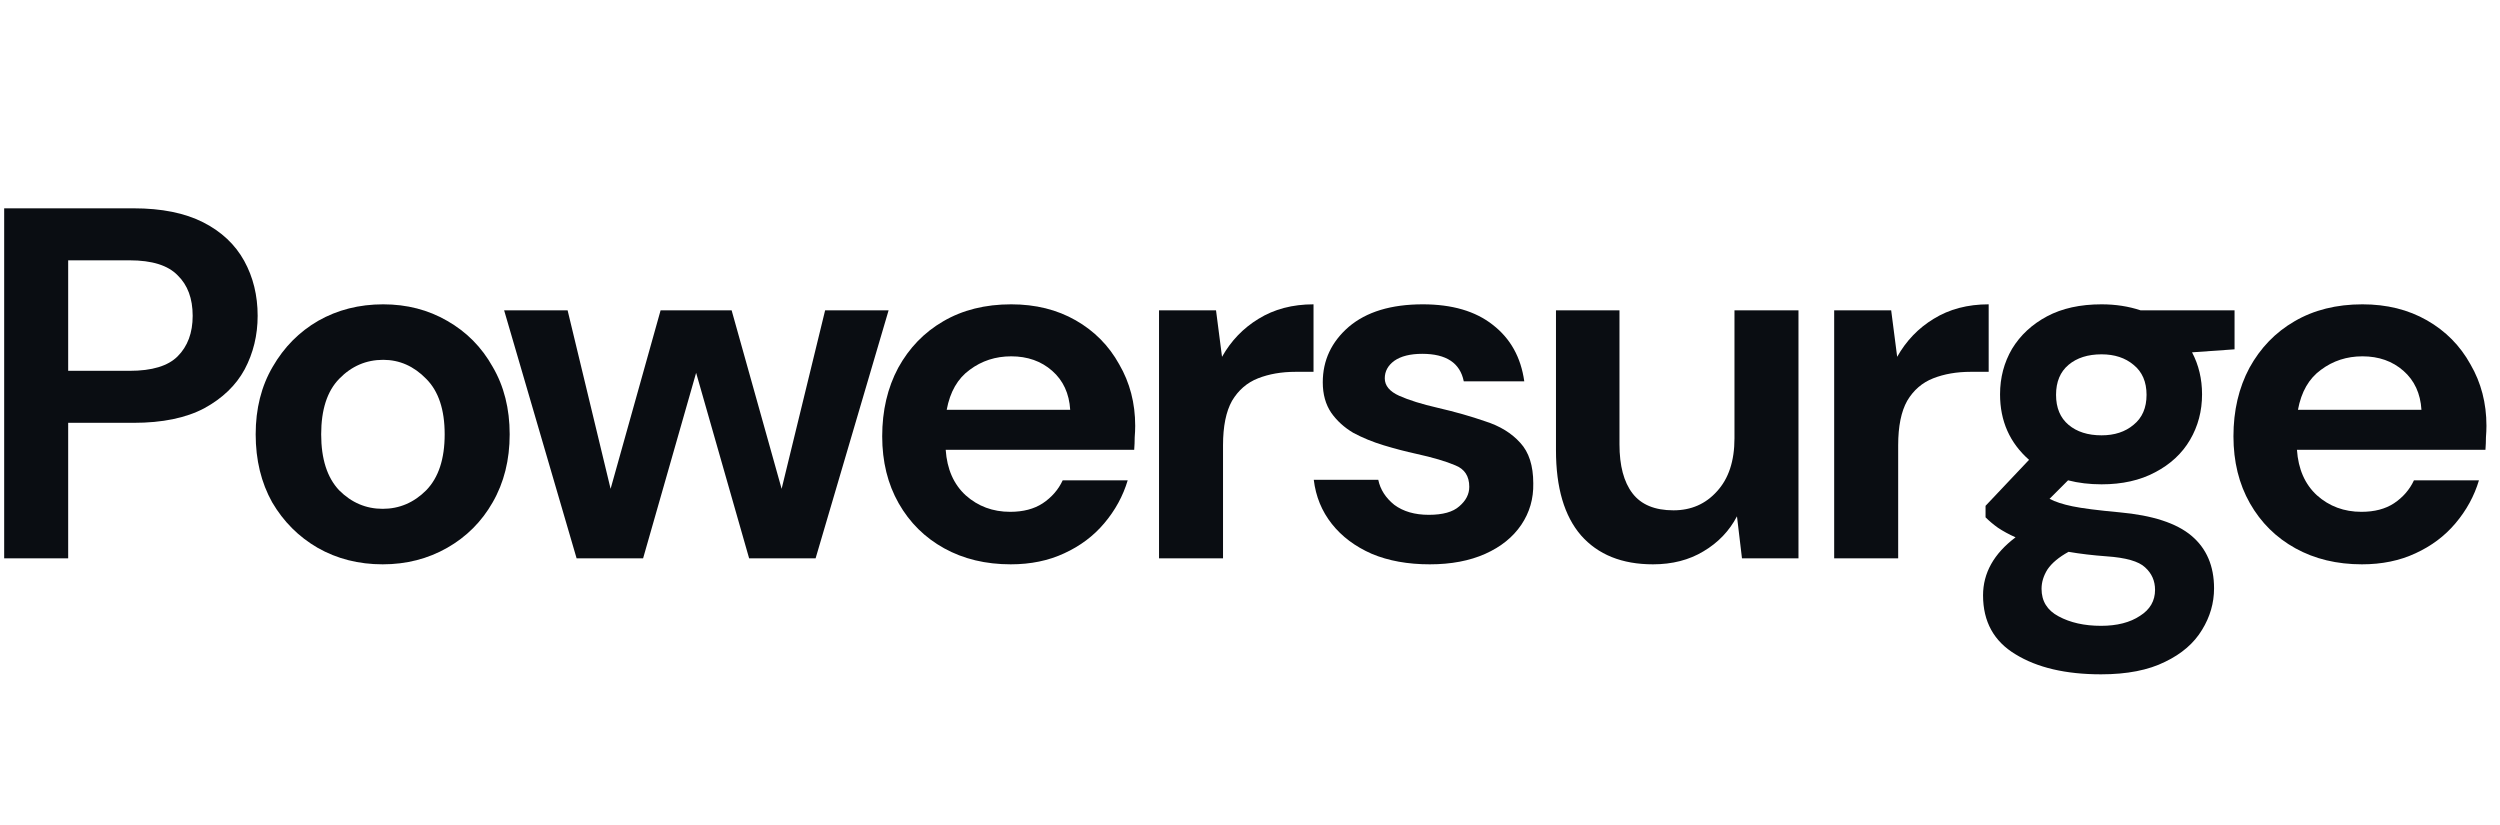 <svg width="100" height="33" viewBox="0 0 100 33" fill="none" xmlns="http://www.w3.org/2000/svg">
<path d="M0.167 22.333V8.333H5.346C6.466 8.333 7.393 8.52 8.127 8.893C8.86 9.266 9.406 9.78 9.767 10.433C10.127 11.086 10.306 11.82 10.306 12.633C10.306 13.406 10.133 14.12 9.787 14.773C9.44 15.413 8.9 15.933 8.166 16.333C7.433 16.72 6.493 16.913 5.346 16.913H2.727V22.333H0.167ZM2.727 14.833H5.186C6.08 14.833 6.72 14.64 7.106 14.253C7.506 13.853 7.707 13.313 7.707 12.633C7.707 11.94 7.506 11.4 7.106 11.013C6.72 10.613 6.08 10.413 5.186 10.413H2.727V14.833Z" fill="#0A0D12"/>
<path d="M15.307 22.573C14.347 22.573 13.48 22.353 12.707 21.913C11.947 21.473 11.341 20.866 10.887 20.093C10.447 19.306 10.227 18.4 10.227 17.373C10.227 16.346 10.454 15.446 10.907 14.673C11.361 13.886 11.967 13.273 12.727 12.833C13.501 12.393 14.367 12.173 15.327 12.173C16.274 12.173 17.127 12.393 17.887 12.833C18.66 13.273 19.267 13.886 19.707 14.673C20.16 15.446 20.387 16.346 20.387 17.373C20.387 18.4 20.16 19.306 19.707 20.093C19.267 20.866 18.66 21.473 17.887 21.913C17.114 22.353 16.254 22.573 15.307 22.573ZM15.307 20.353C15.974 20.353 16.554 20.106 17.047 19.613C17.541 19.106 17.787 18.36 17.787 17.373C17.787 16.386 17.541 15.646 17.047 15.153C16.554 14.646 15.98 14.393 15.327 14.393C14.647 14.393 14.06 14.646 13.567 15.153C13.087 15.646 12.847 16.386 12.847 17.373C12.847 18.36 13.087 19.106 13.567 19.613C14.06 20.106 14.64 20.353 15.307 20.353Z" fill="#0A0D12"/>
<path d="M23.064 22.333L20.165 12.413H22.704L24.424 19.553L26.424 12.413H29.265L31.265 19.553L33.005 12.413H35.544L32.624 22.333H29.965L27.845 14.913L25.724 22.333H23.064Z" fill="#0A0D12"/>
<path d="M40.428 22.573C39.428 22.573 38.541 22.36 37.768 21.933C36.995 21.506 36.388 20.906 35.948 20.133C35.508 19.36 35.288 18.466 35.288 17.453C35.288 16.426 35.501 15.513 35.928 14.713C36.368 13.913 36.968 13.293 37.728 12.853C38.501 12.4 39.408 12.173 40.448 12.173C41.421 12.173 42.281 12.386 43.028 12.813C43.775 13.24 44.355 13.826 44.768 14.573C45.195 15.306 45.408 16.126 45.408 17.033C45.408 17.18 45.401 17.333 45.388 17.493C45.388 17.653 45.381 17.82 45.368 17.993H37.828C37.881 18.766 38.148 19.373 38.628 19.813C39.121 20.253 39.715 20.473 40.408 20.473C40.928 20.473 41.361 20.36 41.708 20.133C42.068 19.893 42.335 19.586 42.508 19.213H45.108C44.921 19.84 44.608 20.413 44.168 20.933C43.741 21.44 43.208 21.84 42.568 22.133C41.941 22.426 41.228 22.573 40.428 22.573ZM40.448 14.253C39.821 14.253 39.268 14.433 38.788 14.793C38.308 15.14 38.001 15.673 37.868 16.393H42.808C42.768 15.74 42.528 15.22 42.088 14.833C41.648 14.446 41.101 14.253 40.448 14.253Z" fill="#0A0D12"/>
<path d="M46.361 22.333V12.413H48.641L48.881 14.273C49.241 13.633 49.728 13.126 50.341 12.753C50.968 12.366 51.701 12.173 52.541 12.173V14.873H51.821C51.261 14.873 50.761 14.96 50.321 15.133C49.881 15.306 49.535 15.606 49.281 16.033C49.041 16.46 48.921 17.053 48.921 17.813V22.333H46.361Z" fill="#0A0D12"/>
<path d="M57.191 22.573C56.311 22.573 55.538 22.433 54.871 22.153C54.204 21.86 53.671 21.46 53.271 20.953C52.871 20.446 52.631 19.86 52.551 19.193H55.131C55.211 19.58 55.424 19.913 55.771 20.193C56.131 20.46 56.591 20.593 57.151 20.593C57.711 20.593 58.117 20.48 58.371 20.253C58.638 20.026 58.771 19.766 58.771 19.473C58.771 19.046 58.584 18.76 58.211 18.613C57.837 18.453 57.318 18.3 56.651 18.153C56.224 18.06 55.791 17.946 55.351 17.813C54.911 17.68 54.504 17.513 54.131 17.313C53.771 17.1 53.477 16.833 53.251 16.513C53.024 16.18 52.911 15.773 52.911 15.293C52.911 14.413 53.258 13.673 53.951 13.073C54.657 12.473 55.644 12.173 56.911 12.173C58.084 12.173 59.017 12.446 59.711 12.993C60.418 13.54 60.837 14.293 60.971 15.253H58.551C58.404 14.52 57.851 14.153 56.891 14.153C56.411 14.153 56.038 14.246 55.771 14.433C55.517 14.62 55.391 14.853 55.391 15.133C55.391 15.426 55.584 15.66 55.971 15.833C56.358 16.006 56.871 16.166 57.511 16.313C58.204 16.473 58.837 16.653 59.411 16.853C59.998 17.04 60.464 17.326 60.811 17.713C61.157 18.086 61.331 18.626 61.331 19.333C61.344 19.946 61.184 20.5 60.851 20.993C60.517 21.486 60.038 21.873 59.411 22.153C58.784 22.433 58.044 22.573 57.191 22.573Z" fill="#0A0D12"/>
<path d="M66.119 22.573C64.879 22.573 63.919 22.186 63.239 21.413C62.572 20.64 62.239 19.506 62.239 18.013V12.413H64.779V17.773C64.779 18.626 64.952 19.28 65.299 19.733C65.645 20.186 66.192 20.413 66.939 20.413C67.645 20.413 68.225 20.16 68.679 19.653C69.145 19.146 69.379 18.44 69.379 17.533V12.413H71.939V22.333H69.679L69.479 20.653C69.172 21.24 68.725 21.706 68.139 22.053C67.565 22.4 66.892 22.573 66.119 22.573Z" fill="#0A0D12"/>
<path d="M73.367 22.333V12.413H75.647L75.887 14.273C76.247 13.633 76.733 13.126 77.347 12.753C77.973 12.366 78.707 12.173 79.547 12.173V14.873H78.827C78.267 14.873 77.767 14.96 77.327 15.133C76.887 15.306 76.54 15.606 76.287 16.033C76.047 16.46 75.927 17.053 75.927 17.813V22.333H73.367Z" fill="#0A0D12"/>
<path d="M84.062 19.373C83.582 19.373 83.135 19.32 82.722 19.213L81.982 19.953C82.209 20.073 82.515 20.173 82.902 20.253C83.289 20.333 83.915 20.413 84.782 20.493C86.102 20.613 87.062 20.926 87.662 21.433C88.262 21.94 88.562 22.64 88.562 23.533C88.562 24.12 88.402 24.673 88.082 25.193C87.762 25.726 87.269 26.153 86.602 26.473C85.935 26.806 85.082 26.973 84.042 26.973C82.629 26.973 81.489 26.706 80.622 26.173C79.755 25.653 79.322 24.866 79.322 23.813C79.322 22.92 79.755 22.146 80.622 21.493C80.355 21.373 80.122 21.246 79.922 21.113C79.735 20.98 79.569 20.84 79.422 20.693V20.233L81.162 18.393C80.389 17.713 80.002 16.84 80.002 15.773C80.002 15.106 80.162 14.5 80.482 13.953C80.815 13.406 81.282 12.973 81.882 12.653C82.482 12.333 83.209 12.173 84.062 12.173C84.622 12.173 85.142 12.253 85.622 12.413H89.382V13.973L87.682 14.093C87.949 14.6 88.082 15.16 88.082 15.773C88.082 16.44 87.922 17.046 87.602 17.593C87.282 18.14 86.815 18.573 86.202 18.893C85.602 19.213 84.889 19.373 84.062 19.373ZM84.062 17.413C84.582 17.413 85.009 17.273 85.342 16.993C85.689 16.713 85.862 16.313 85.862 15.793C85.862 15.273 85.689 14.873 85.342 14.593C85.009 14.313 84.582 14.173 84.062 14.173C83.515 14.173 83.075 14.313 82.742 14.593C82.409 14.873 82.242 15.273 82.242 15.793C82.242 16.313 82.409 16.713 82.742 16.993C83.075 17.273 83.515 17.413 84.062 17.413ZM81.662 23.553C81.662 24.046 81.889 24.413 82.342 24.653C82.809 24.906 83.375 25.033 84.042 25.033C84.682 25.033 85.202 24.9 85.602 24.633C86.002 24.38 86.202 24.033 86.202 23.593C86.202 23.233 86.069 22.933 85.802 22.693C85.549 22.453 85.035 22.306 84.262 22.253C83.715 22.213 83.209 22.153 82.742 22.073C82.355 22.286 82.075 22.52 81.902 22.773C81.742 23.026 81.662 23.286 81.662 23.553Z" fill="#0A0D12"/>
<path d="M94.478 22.573C93.478 22.573 92.591 22.36 91.818 21.933C91.045 21.506 90.438 20.906 89.998 20.133C89.558 19.36 89.338 18.466 89.338 17.453C89.338 16.426 89.551 15.513 89.978 14.713C90.418 13.913 91.018 13.293 91.778 12.853C92.551 12.4 93.458 12.173 94.498 12.173C95.471 12.173 96.331 12.386 97.078 12.813C97.825 13.24 98.405 13.826 98.818 14.573C99.245 15.306 99.458 16.126 99.458 17.033C99.458 17.18 99.451 17.333 99.438 17.493C99.438 17.653 99.431 17.82 99.418 17.993H91.878C91.931 18.766 92.198 19.373 92.678 19.813C93.171 20.253 93.765 20.473 94.458 20.473C94.978 20.473 95.411 20.36 95.758 20.133C96.118 19.893 96.385 19.586 96.558 19.213H99.158C98.971 19.84 98.658 20.413 98.218 20.933C97.791 21.44 97.258 21.84 96.618 22.133C95.991 22.426 95.278 22.573 94.478 22.573ZM94.498 14.253C93.871 14.253 93.318 14.433 92.838 14.793C92.358 15.14 92.051 15.673 91.918 16.393H96.858C96.818 15.74 96.578 15.22 96.138 14.833C95.698 14.446 95.151 14.253 94.498 14.253Z" fill="#0A0D12"/>
</svg>
